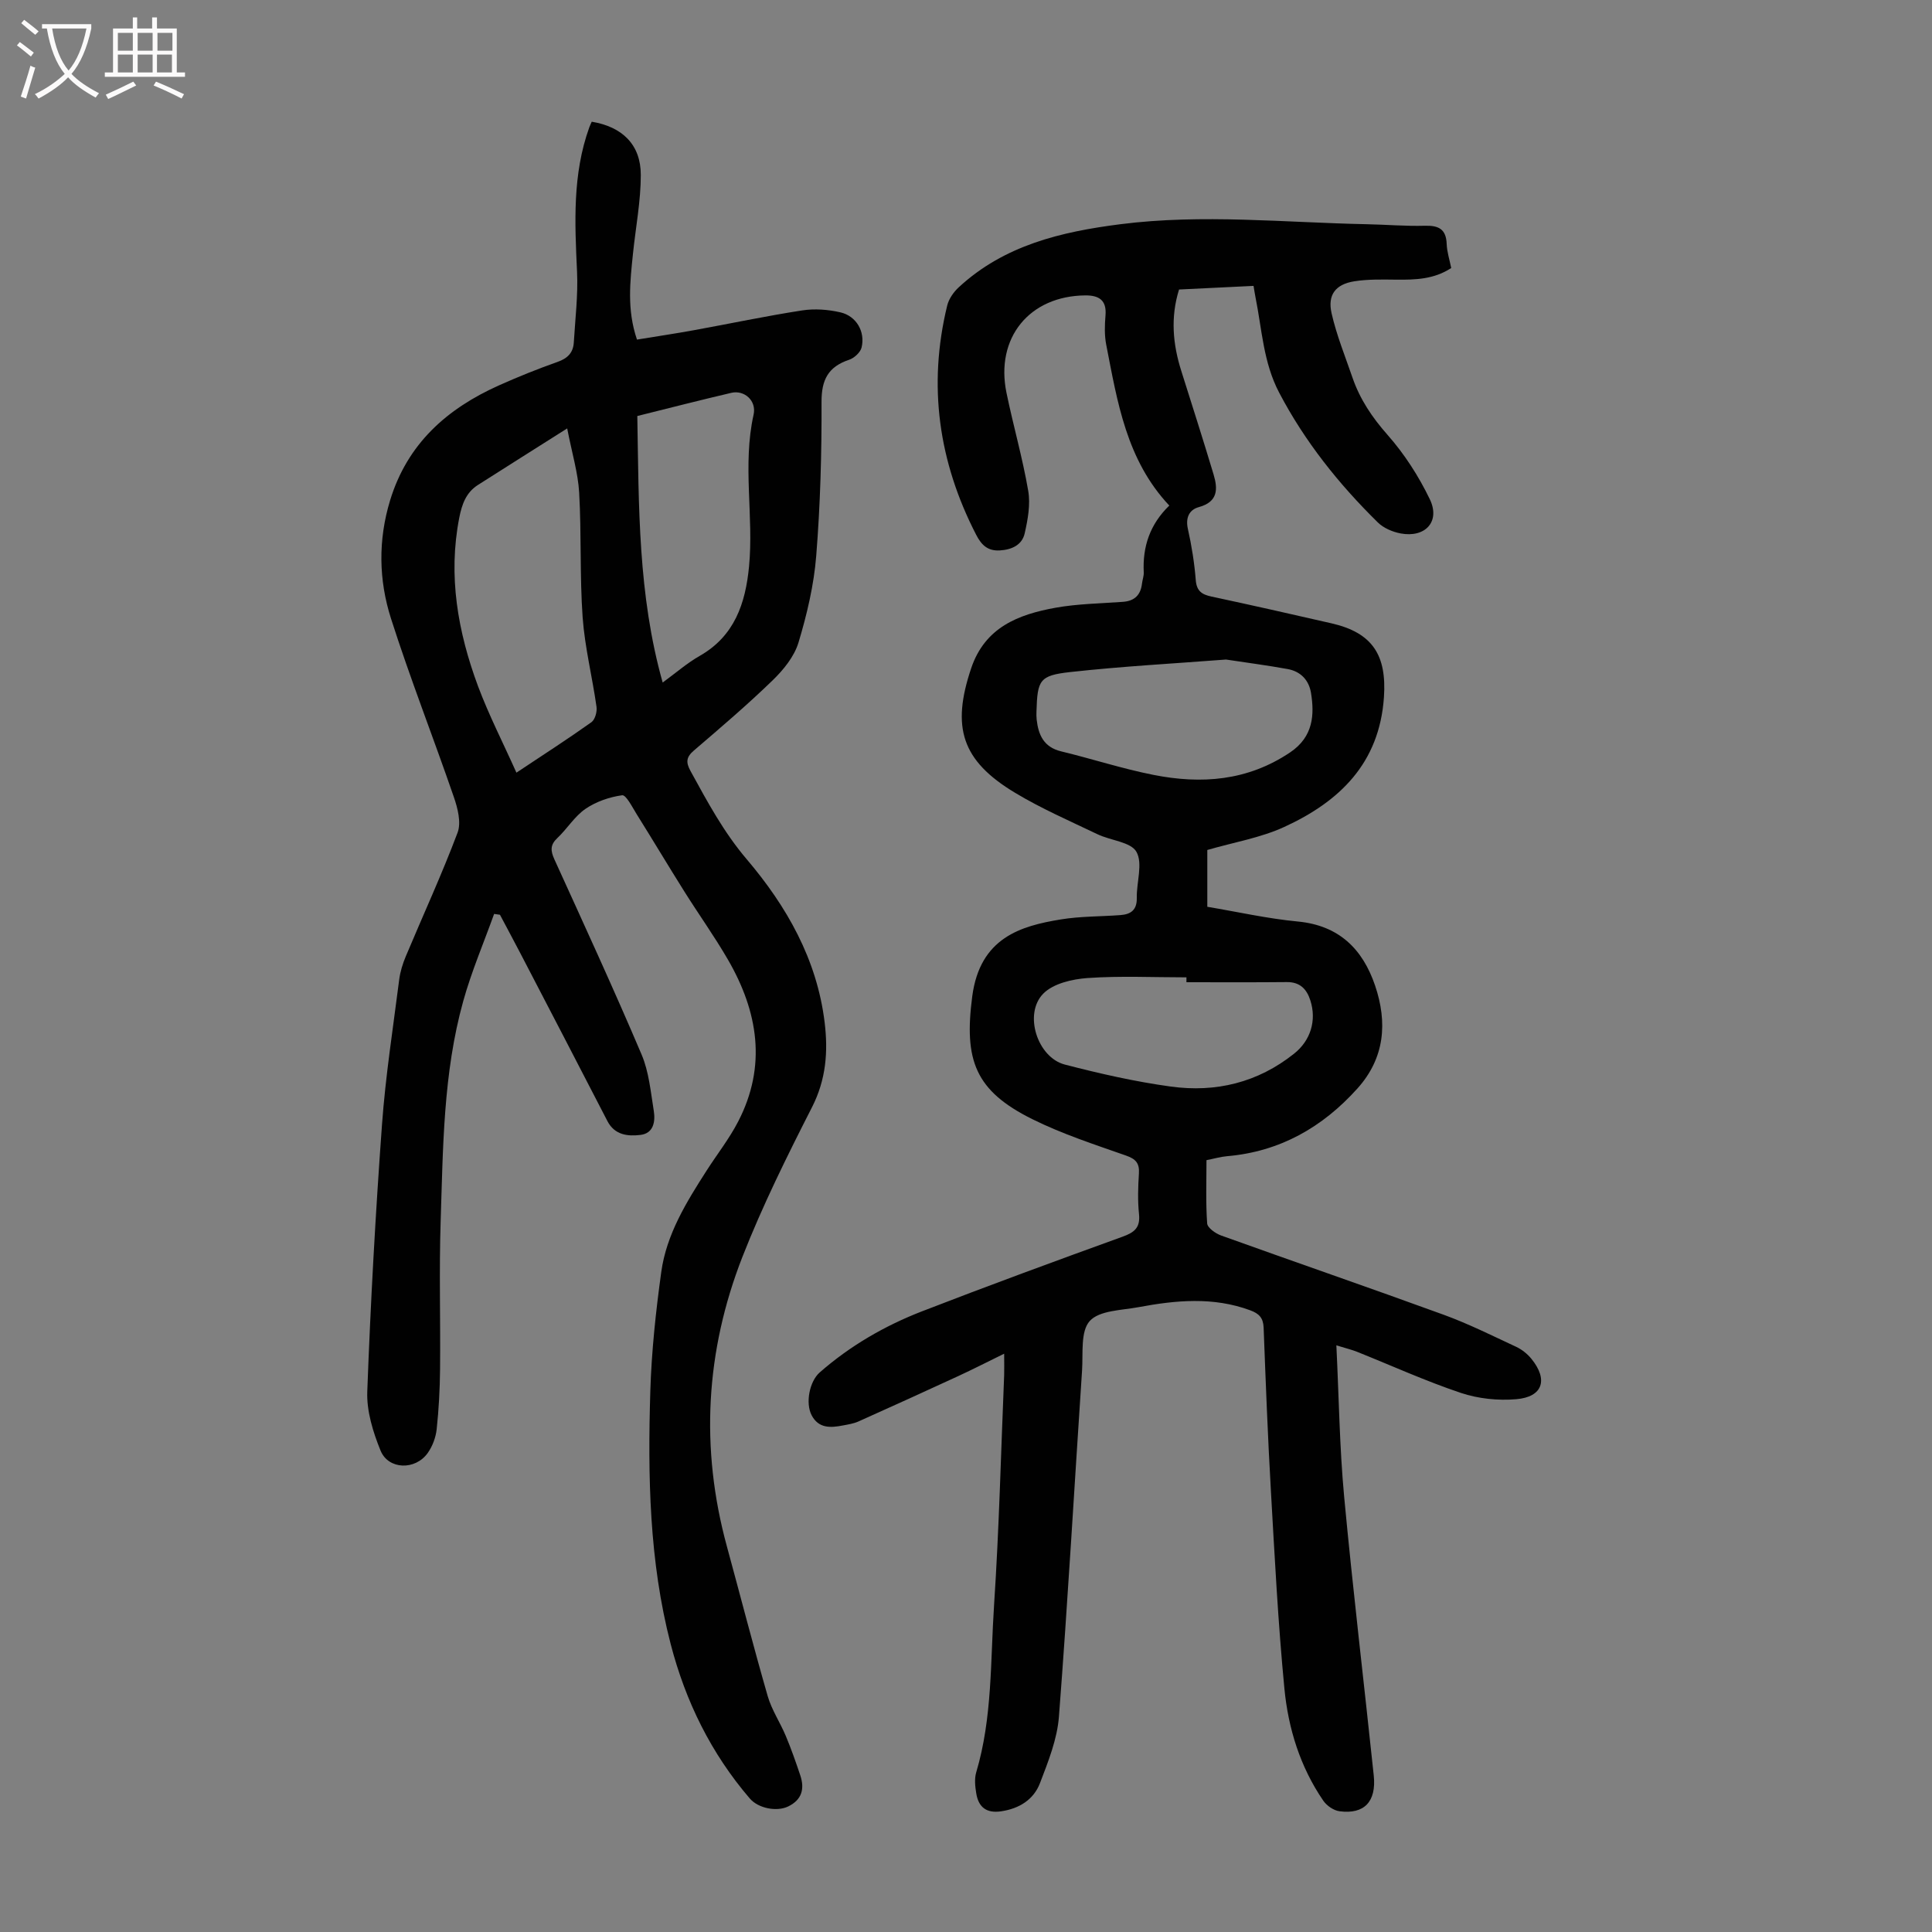 <svg enable-background="new 0 0 400 400" viewBox="0 0 400 400" xmlns="http://www.w3.org/2000/svg"><rect x="0" y="0" width="400" height="400" fill="#808080" stroke="none"/><path d="m207.9 280.27c-3.65 1.79-6.52 3.25-9.43 4.6-6.89 3.18-13.81 6.33-20.74 9.43-1 .45-2.14.62-3.24.83-2.52.49-5 .64-6.44-2.1-1.34-2.54-.45-7.03 1.66-8.88 6.3-5.52 13.47-9.67 21.22-12.67 13.75-5.33 27.6-10.41 41.47-15.43 2.47-.89 3.71-1.87 3.42-4.69-.29-2.77-.2-5.6-.02-8.39.14-2.16-.65-3.02-2.72-3.74-6.52-2.29-13.16-4.45-19.33-7.51-11.88-5.89-14.19-12.22-12.46-25.42 1.6-12.19 10.08-14.59 18.32-15.94 4.06-.67 8.25-.59 12.37-.9 2.15-.16 3.43-1.06 3.38-3.55-.07-3.24 1.29-7.12-.07-9.54-1.16-2.07-5.36-2.34-8.09-3.66-5.74-2.75-11.61-5.3-17.04-8.57-11.08-6.66-13.2-13.56-9.09-25.78 2.86-8.49 9.76-11.14 17.44-12.53 4.6-.83 9.34-.88 14.02-1.23 2.4-.18 3.64-1.45 3.91-3.79.09-.78.4-1.55.36-2.32-.26-5.3 1.27-9.93 5.29-13.82-8.88-9.43-10.75-21.47-13.06-33.31-.38-1.95-.32-4.03-.15-6.03.28-3.21-1.38-4.19-4.18-4.17-11.57.1-18.66 8.78-16.32 20.16 1.4 6.79 3.33 13.47 4.5 20.29.49 2.83-.08 5.95-.73 8.82-.54 2.41-2.69 3.39-5.16 3.53-2.46.14-3.77-1.08-4.87-3.21-7.8-15.12-10.05-30.92-6.01-47.5.34-1.38 1.33-2.8 2.4-3.78 9.43-8.71 21.16-11.48 33.46-13.05 17-2.16 33.97-.34 50.95 0 4.03.08 8.05.43 12.07.32 2.86-.08 4.42.68 4.53 3.78.06 1.64.6 3.27.94 4.97-3.58 2.35-7.45 2.45-11.39 2.41-2.9-.03-5.84-.11-8.68.34-3.87.62-5.57 2.79-4.7 6.62 1.03 4.54 2.81 8.91 4.33 13.33 1.54 4.48 4.07 8.24 7.26 11.85 3.49 3.95 6.46 8.57 8.75 13.33 2.22 4.61-.94 8.03-6.06 7.07-1.67-.32-3.53-1.11-4.72-2.29-8.09-7.96-15.1-16.72-20.42-26.87-3.29-6.28-3.55-13.08-4.89-19.72-.13-.65-.23-1.31-.41-2.37-5.1.25-10.2.5-15.42.75-1.8 5.77-1.29 11.32.46 16.85 2.25 7.13 4.53 14.25 6.68 21.41.91 3.02.96 5.69-3.04 6.79-1.97.54-2.8 2.17-2.27 4.52.78 3.48 1.35 7.05 1.63 10.6.18 2.27 1.27 2.98 3.25 3.4 8.31 1.78 16.6 3.65 24.88 5.55 8.49 1.95 11.42 6.61 10.83 15.28-.93 13.7-9.21 21.63-20.66 26.88-4.9 2.25-10.4 3.16-15.91 4.76v11.76c6.22 1.04 12.44 2.45 18.74 3.05 8.52.81 13.42 5.69 15.99 13.24 2.6 7.65 2.03 15.01-3.65 21.33-7.24 8.05-16.06 13.08-27.01 14.02-1.32.11-2.61.5-4.24.82 0 4.41-.17 8.76.14 13.09.06.91 1.72 2.08 2.87 2.5 15.35 5.52 30.78 10.83 46.11 16.42 5.13 1.87 10.05 4.33 15.01 6.64 1.17.55 2.3 1.45 3.12 2.45 3.55 4.34 2.39 7.93-3.12 8.39-3.77.32-7.87-.1-11.45-1.3-7.29-2.44-14.32-5.64-21.47-8.5-1.12-.45-2.3-.73-4.32-1.35.53 10.83.66 21.11 1.61 31.31 1.8 19.27 4.11 38.5 6.13 57.75.57 5.42-1.98 8.08-7.09 7.4-1.22-.16-2.65-1.15-3.36-2.19-4.79-6.99-7.26-14.97-8.05-23.23-1.31-13.58-2.01-27.22-2.79-40.84-.65-11.28-1.08-22.58-1.51-33.88-.08-2.01-.95-2.9-2.76-3.57-7.67-2.84-15.42-2.1-23.17-.65-3.5.65-8.08.66-10.07 2.86-1.94 2.14-1.36 6.7-1.59 10.22-1.59 23.9-2.95 47.82-4.79 71.7-.36 4.67-2.22 9.3-3.92 13.75-1.31 3.42-4.28 5.28-8.03 5.84-3.05.46-4.71-.85-5.17-3.73-.23-1.41-.4-2.99-.01-4.32 3.38-11.32 2.93-23.07 3.7-34.64 1.05-15.85 1.43-31.75 2.09-47.63.04-1.16 0-2.37 0-4.42zm45.94-143.72c-10.66.82-21.49 1.4-32.25 2.59-6.4.71-6.8 1.66-7 8.17-.02.56-.02 1.12.04 1.67.36 3.2 1.48 5.71 5.06 6.58 6.39 1.54 12.67 3.6 19.11 4.87 9.92 1.96 19.46 1.28 28.3-4.65 4.87-3.27 5.04-7.9 4.33-12.31-.43-2.67-2.16-4.47-4.84-4.95-4.16-.76-8.36-1.3-12.75-1.97zm-8.2 66.81c0-.34 0-.67 0-1.01-6.82 0-13.66-.33-20.45.14-3.18.22-7.12 1.13-9.19 3.23-4.13 4.19-1.22 13.22 4.47 14.69 7.22 1.87 14.55 3.54 21.93 4.55 9.32 1.28 18.02-.82 25.54-6.82 3.4-2.71 4.69-6.86 3.35-11.03-.75-2.34-2.15-3.8-4.85-3.78-6.93.07-13.87.03-20.8.03z" fill="#010101"/><path d="m122.51 25.2c6.33 1.04 10.16 4.75 10.16 11.01 0 5.44-1.06 10.87-1.62 16.31-.59 5.78-1.29 11.56.83 17.79 3.93-.65 7.86-1.23 11.76-1.94 7.48-1.36 14.92-2.94 22.43-4.1 2.58-.4 5.39-.19 7.94.4 3.3.77 5.16 4.01 4.37 7.28-.25 1.02-1.53 2.19-2.59 2.54-4.31 1.44-5.72 4.13-5.7 8.72.04 10.62-.25 21.28-1.1 31.87-.48 6.06-1.92 12.14-3.68 17.98-.88 2.89-3.11 5.63-5.35 7.8-5.22 5.06-10.77 9.79-16.29 14.52-1.59 1.36-1.71 2.42-.71 4.24 3.49 6.36 6.85 12.65 11.65 18.29 8.26 9.72 14.53 20.71 16.12 33.74.74 6.06.31 11.85-2.61 17.58-5.17 10.15-10.26 20.4-14.41 30.99-7.63 19.51-8.77 39.6-3.22 59.93 2.82 10.34 5.49 20.73 8.46 31.03.83 2.86 2.58 5.45 3.74 8.23 1.12 2.67 2.08 5.41 3 8.16.93 2.78.34 5.05-2.49 6.43-2.36 1.15-6.19.42-7.96-1.64-8.02-9.34-13.3-20.1-16.38-31.96-4.46-17.19-4.75-34.77-4.22-52.35.25-8.26 1.14-16.53 2.27-24.72 1.08-7.79 5.2-14.44 9.38-20.96 2.17-3.39 4.69-6.59 6.53-10.15 5.98-11.54 4.13-22.77-2.12-33.56-2.8-4.83-6.07-9.39-9.04-14.13-3.33-5.3-6.53-10.67-9.85-15.97-.9-1.45-2.19-4.02-3-3.91-2.63.36-5.41 1.32-7.6 2.82-2.25 1.54-3.77 4.11-5.8 6.02-1.52 1.42-1.44 2.64-.64 4.41 6.11 13.43 12.29 26.84 18.06 40.42 1.53 3.6 1.89 7.74 2.53 11.68.35 2.19-.04 4.64-2.74 4.97-2.62.32-5.36.06-6.87-2.88-6-11.62-12.03-23.23-18.07-34.83-1.37-2.63-2.78-5.25-4.17-7.87-.4-.06-.8-.11-1.21-.17-2.16 6.02-4.69 11.93-6.4 18.08-4.15 14.91-4.17 30.33-4.67 45.64-.33 10.18-.02 20.37-.12 30.56-.04 4.13-.26 8.28-.7 12.39-.18 1.7-.86 3.53-1.85 4.93-2.56 3.62-8.14 3.49-9.77-.49-1.56-3.83-2.9-8.16-2.75-12.21.68-18.45 1.71-36.89 3.05-55.31.73-10.03 2.29-20 3.56-29.99.21-1.64.72-3.28 1.36-4.81 3.58-8.54 7.47-16.97 10.73-25.63.78-2.08.02-5.06-.78-7.37-4.25-12.35-9.04-24.52-13.01-36.95-2.55-7.97-2.69-16.25-.18-24.48 3.58-11.73 11.77-18.97 22.53-23.79 3.97-1.78 8.03-3.41 12.13-4.86 2.07-.73 3.24-1.89 3.37-4.02.29-4.89.9-9.81.67-14.68-.47-10.1-.97-20.14 2.54-29.87.15-.41.34-.79.5-1.16zm-15.59 134.77c5.72-3.8 10.7-7.01 15.52-10.44.76-.54 1.21-2.17 1.06-3.2-.87-6.18-2.42-12.3-2.87-18.5-.61-8.58-.23-17.23-.72-25.82-.23-4.1-1.48-8.15-2.48-13.31-6.85 4.34-12.69 8.01-18.5 11.72-2.44 1.56-3.3 4-3.84 6.75-2.36 12.05-.3 23.64 3.88 34.9 2.25 6.01 5.2 11.75 7.95 17.9zm25.03-73.84c.32 18.7.12 36.99 5.25 55.18 2.78-2.03 5.07-4.04 7.66-5.51 7.23-4.12 9.48-10.87 10.22-18.5 1-10.45-1.39-20.98.94-31.44.66-2.94-1.95-5.15-4.6-4.53-6.42 1.5-12.8 3.14-19.47 4.8z" fill="#010101"/><g fill="#fbfafa"><path d="m6.4 11.7c-1-.8-1.9-1.6-2.9-2.3l.6-.7c.9.7 1.9 1.4 2.9 2.2zm-2.1 8.3c.7-2.1 1.4-4.2 2-6.4.2.1.6.3 1 .4-.7 2.3-1.3 4.4-1.9 6.4zm3-12.8c-1.1-.9-2.1-1.7-2.9-2.4l.6-.7c1 .8 2 1.5 3 2.4zm1.4-1.3v-.9h10.2v.9c-.9 4.2-2.3 7.3-4.1 9.4 1.3 1.4 3.2 2.7 5.7 4-.2.2-.4.5-.7.9-2.5-1.4-4.4-2.7-5.7-4.2-1.4 1.5-3.5 3-6.1 4.4 0 0 0 0-.1-.1-.3-.4-.5-.7-.7-.8 2.7-1.3 4.7-2.8 6.2-4.2-1.8-2.2-3-5.3-3.7-9.4zm9.2 0h-7.1c.6 3.8 1.7 6.7 3.4 8.7 1.7-2 2.9-4.8 3.7-8.7z"/><path d="m31.6 3.6h.9v2.3h4.1v9.1h1.7v.9h-16.6v-.9h1.7v-9.1h4.1v-2.3h.9v2.3h3.1v-2.3zm-4 13.3.6.8c-1.9.9-3.8 1.9-5.8 2.8-.2-.3-.3-.6-.5-.9 2-.9 3.9-1.8 5.7-2.7zm-3.2-10.1v3.7h3.1v-3.7zm0 4.5v3.7h3.1v-3.7zm4.1-4.5v3.7h3.1v-3.7zm0 4.5v3.7h3.1v-3.7zm9.1 9.1c-2.1-1.1-4.1-2-5.8-2.7l.5-.8c2.2.9 4.1 1.8 5.8 2.6zm-1.9-13.6h-3.1v3.7h3.1zm-3.2 4.5v3.7h3.1v-3.7z"/></g></svg>